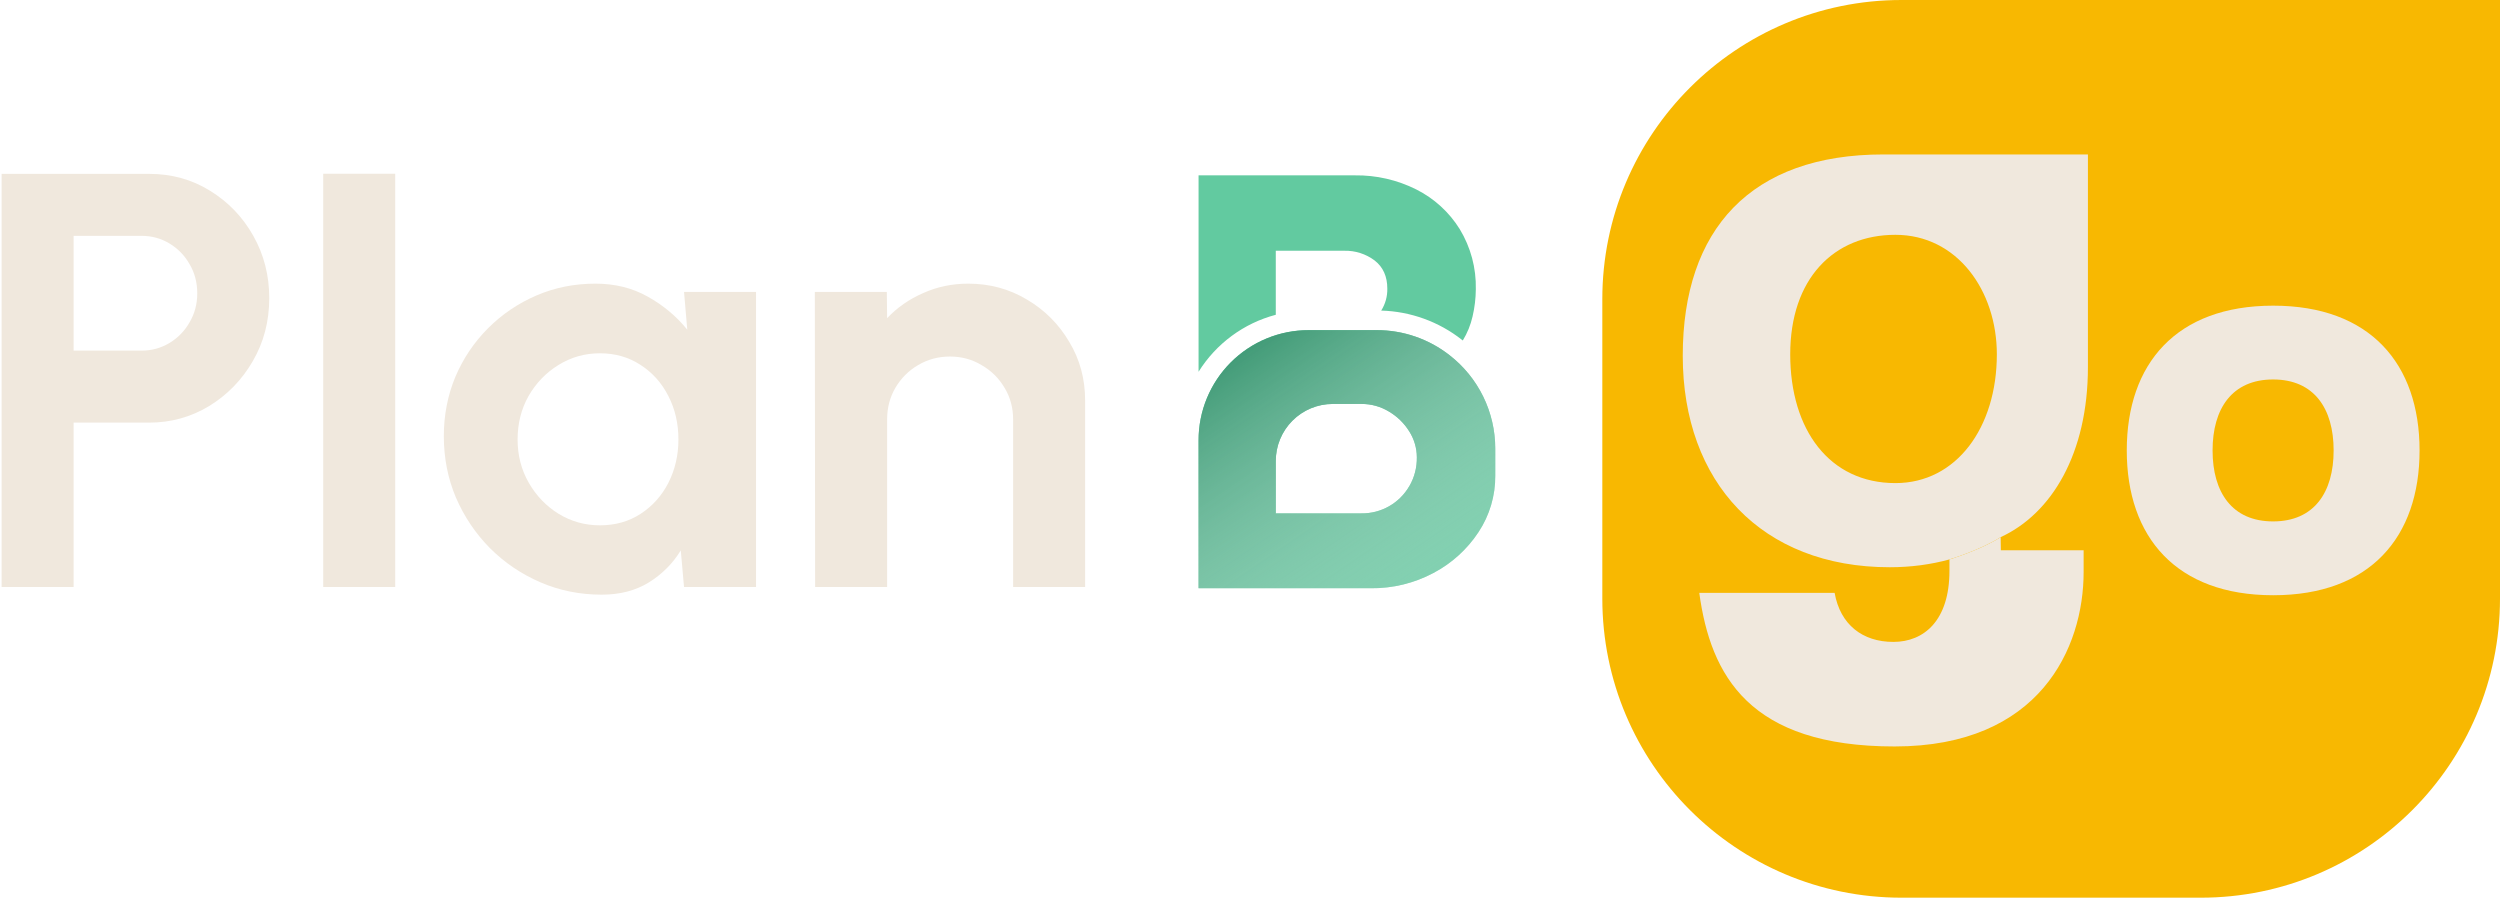 <svg width="777" height="279" viewBox="0 0 777 279" fill="none" xmlns="http://www.w3.org/2000/svg">
<path d="M337.257 124.476V182.439H314.879V130.346C314.879 126.738 313.992 123.467 312.219 120.532C310.446 117.536 308.061 115.182 305.065 113.471C302.131 111.697 298.859 110.811 295.252 110.811C291.645 110.811 288.343 111.697 285.347 113.471C282.412 115.182 280.058 117.536 278.285 120.532C276.573 123.467 275.717 126.738 275.717 130.346V182.439H253.339L253.248 90.726H275.626L275.717 98.888C278.835 95.587 282.565 92.988 286.906 91.093C291.247 89.136 295.925 88.158 300.938 88.158C307.603 88.158 313.686 89.808 319.189 93.11C324.692 96.351 329.064 100.722 332.304 106.225C335.606 111.667 337.257 117.75 337.257 124.476Z" fill="#F0E8DD"/>
<path d="M212.596 90.726H234.974V182.439H212.596L211.587 171.066C209.08 175.163 205.748 178.495 201.59 181.063C197.493 183.57 192.633 184.823 187.008 184.823C180.221 184.823 173.862 183.539 167.931 180.971C162.001 178.403 156.773 174.857 152.248 170.333C147.785 165.808 144.269 160.58 141.701 154.65C139.195 148.719 137.941 142.36 137.941 135.573C137.941 129.031 139.133 122.886 141.518 117.139C143.964 111.392 147.357 106.347 151.698 102.006C156.039 97.665 161.053 94.272 166.739 91.826C172.425 89.381 178.539 88.158 185.082 88.158C191.135 88.158 196.546 89.503 201.315 92.193C206.145 94.883 210.242 98.307 213.604 102.465L212.596 90.726ZM186.457 163.271C191.226 163.271 195.445 162.078 199.114 159.694C202.782 157.309 205.656 154.099 207.735 150.064C209.814 145.967 210.853 141.474 210.853 136.582C210.853 131.63 209.814 127.136 207.735 123.1C205.656 119.004 202.752 115.763 199.022 113.379C195.354 110.994 191.165 109.802 186.457 109.802C181.749 109.802 177.439 111.025 173.526 113.47C169.674 115.855 166.586 119.065 164.263 123.1C162.001 127.136 160.869 131.63 160.869 136.582C160.869 141.535 162.031 146.029 164.355 150.064C166.678 154.099 169.766 157.309 173.618 159.694C177.531 162.078 181.811 163.271 186.457 163.271Z" fill="#F0E8DD"/>
<path d="M100.453 182.438L100.453 54H122.831V182.438H100.453Z" fill="#F0E8DD"/>
<path d="M0.5 182.437V54.039H46.356C53.327 54.039 59.624 55.781 65.249 59.266C70.936 62.751 75.43 67.429 78.731 73.298C82.033 79.168 83.684 85.618 83.684 92.65C83.684 99.865 81.972 106.407 78.548 112.276C75.185 118.085 70.66 122.732 64.974 126.217C59.288 129.641 53.082 131.353 46.356 131.353H22.878V182.437H0.5ZM22.878 108.975H43.972C47.151 108.975 50.056 108.18 52.685 106.59C55.314 105 57.393 102.86 58.921 100.17C60.511 97.48 61.306 94.484 61.306 91.182C61.306 87.82 60.511 84.793 58.921 82.103C57.393 79.412 55.314 77.272 52.685 75.683C50.056 74.093 47.151 73.298 43.972 73.298H22.878V108.975Z" fill="#F0E8DD"/>
<path d="M458.685 89.889C458.665 92.743 458.324 95.586 457.67 98.365C457.072 101 456.046 103.52 454.635 105.826L454.338 105.589C447.172 99.961 438.387 96.784 429.279 96.528C430.566 94.489 431.226 92.117 431.177 89.706C431.177 85.921 429.865 83.006 427.241 80.959C424.522 78.916 421.194 77.85 417.795 77.933H396.514V97.831C386.55 100.464 377.967 106.799 372.513 115.543V54.5H421.101C427.715 54.411 434.254 55.911 440.168 58.874C445.723 61.662 450.399 65.93 453.682 71.206C457.098 76.829 458.834 83.312 458.685 89.889Z" fill="#62CAA0"/>
<path d="M450.551 110.417C444.098 105.354 436.133 102.604 427.932 102.606H406.765C402.266 102.6 397.809 103.481 393.651 105.199C389.493 106.917 385.715 109.439 382.533 112.62C379.351 115.801 376.828 119.579 375.109 123.736C373.39 127.894 372.507 132.35 372.513 136.85V182.822H426.06C432.829 182.9 439.509 181.276 445.486 178.099C451.144 175.128 455.958 170.774 459.481 165.442C462.955 160.219 464.783 154.074 464.729 147.8V139.43C464.732 133.833 463.456 128.31 460.999 123.282C458.541 118.254 454.968 113.854 450.551 110.417ZM437.991 151.124C436.483 153.722 434.311 155.872 431.698 157.354C429.085 158.836 426.125 159.596 423.121 159.556H396.514V143.27C396.514 138.57 398.381 134.062 401.704 130.739C405.028 127.416 409.535 125.549 414.235 125.549H423.113C426.172 125.526 429.176 126.366 431.78 127.972C434.314 129.488 436.449 131.587 438.008 134.094C439.528 136.495 440.34 139.274 440.352 142.115C440.409 145.276 439.599 148.392 438.008 151.124H437.991Z" fill="#62CAA0"/>
<g style="mix-blend-mode:multiply">
<path d="M450.551 110.417C444.098 105.354 436.133 102.603 427.932 102.606H406.765C402.266 102.599 397.809 103.48 393.651 105.198C389.493 106.917 385.715 109.439 382.533 112.62C379.351 115.801 376.828 119.578 375.109 123.736C373.39 127.894 372.507 132.35 372.513 136.849V182.821H426.06C432.829 182.899 439.509 181.275 445.486 178.098C451.144 175.127 455.958 170.773 459.481 165.442C462.955 160.218 464.783 154.073 464.729 147.8V139.429C464.732 133.833 463.456 128.31 460.999 123.282C458.541 118.253 454.968 113.853 450.551 110.417ZM437.991 151.124C436.483 153.722 434.311 155.872 431.698 157.353C429.085 158.835 426.125 159.595 423.121 159.555H396.514V143.269C396.514 138.569 398.381 134.062 401.704 130.739C405.028 127.415 409.535 125.548 414.235 125.548H423.113C426.172 125.525 429.176 126.365 431.78 127.971C434.314 129.487 436.449 131.587 438.008 134.094C439.528 136.494 440.34 139.274 440.352 142.115C440.409 145.275 439.599 148.391 438.008 151.124H437.991Z" fill="url(#paint0_linear_857_436)"/>
</g>
<path d="M498 93C498 41.638 539.638 0 591 0L777 0V186C777 237.362 735.362 279 684 279L591 279C539.638 279 498 237.362 498 186L498 93Z" fill="#F8B801"/>
<path d="M585.352 48C544.176 48 523 71.247 523 110.569C523 149.892 547.502 176.299 587.343 176.299C593.921 176.299 600.15 175.443 605.889 173.869C605.889 173.869 615.507 170.971 621.805 166.943C637.687 159.635 648.926 140.941 648.926 114.078V48H585.352ZM589.095 150.148C568.626 150.148 556.401 133.633 556.401 110.13C556.401 86.626 569.91 72.981 589.095 72.981C608.28 72.981 620.619 90.306 620.619 110.13C620.619 132.789 608.12 150.148 589.095 150.148Z" fill="#F0E8DD"/>
<path d="M752 140C752 166.931 736.629 185 706.5 185C676.371 185 661 166.931 661 140C661 113.069 676.371 95 706.5 95C736.629 95 752 113.069 752 140ZM725.293 140C725.293 127.019 719.257 117.938 706.48 117.938C693.704 117.938 687.668 127.012 687.668 140C687.668 152.988 693.704 162.055 706.48 162.055C719.257 162.055 725.293 152.981 725.293 140Z" fill="#F0E8DD"/>
<path d="M647.59 171.022V177.817C647.59 201.388 633.956 232 588.838 232C543.719 232 531.676 210.054 528.134 184.269H570.2C571.957 194.155 578.883 199.506 588.455 199.506C598.028 199.506 605.889 192.803 605.889 177.434V173.869C605.889 173.869 615.507 170.971 621.805 166.943L621.862 171.022H647.59Z" fill="#F0E8DD"/>
<defs>
<linearGradient id="paint0_linear_857_436" x1="382" y1="113" x2="460.5" y2="227.5" gradientUnits="userSpaceOnUse">
<stop stop-color="#449C79"/>
<stop offset="1" stop-color="white" stop-opacity="0"/>
</linearGradient>
</defs>
</svg>

